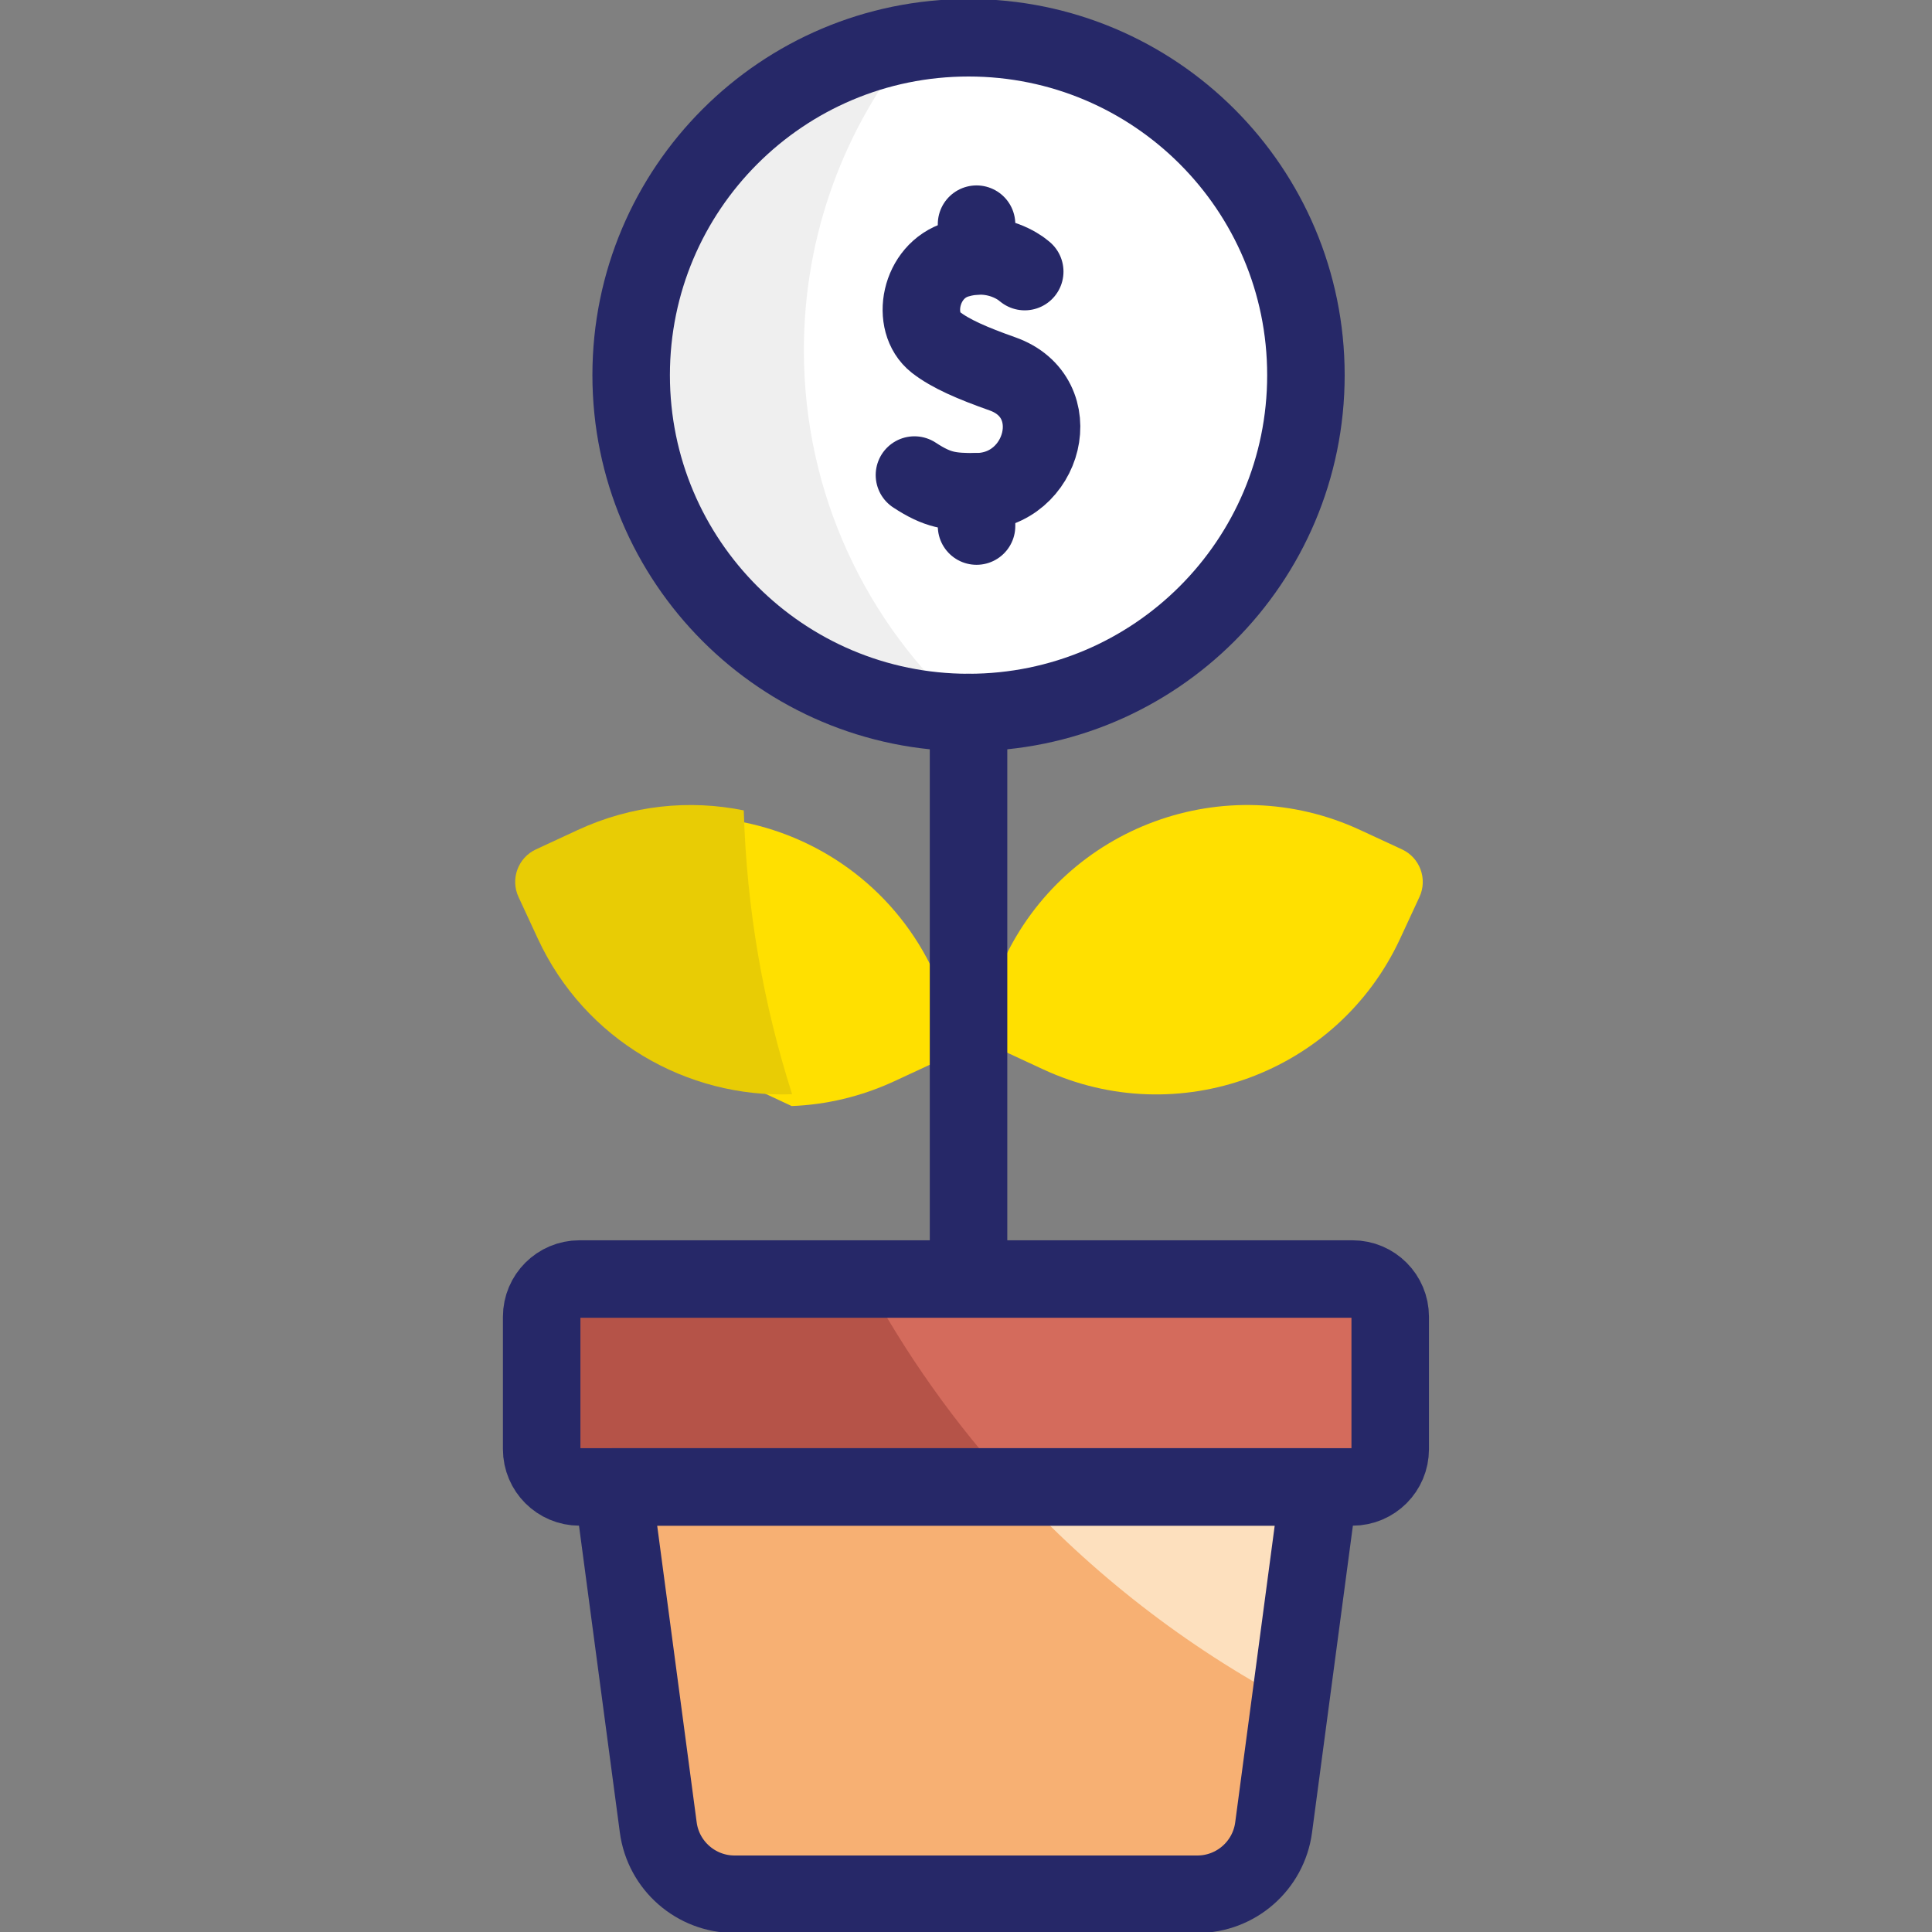 <?xml version="1.0" encoding="UTF-8"?>
<svg xmlns="http://www.w3.org/2000/svg" width="35" height="35" viewBox="0 0 35 35" fill="none">
  <rect x="0" y="0" width="35" height="35" fill="#808080" stroke="none"/>
  <g clip-path="url(#clip0_81_3237)">
    <path d="M23.894 26.937H11.104L11.925 33.105C12.017 33.798 12.609 34.316 13.308 34.316H21.69C22.39 34.316 22.981 33.798 23.073 33.105L23.894 26.937Z" fill="#FDE0BE"></path>
    <path d="M18.346 26.937H11.104L11.925 33.105C12.017 33.798 12.609 34.316 13.308 34.316H21.69C22.39 34.316 22.981 33.798 23.073 33.105L23.375 30.835C21.481 29.829 19.781 28.506 18.346 26.937Z" fill="#F7B073"></path>
    <path d="M24.503 26.937H10.498C10.12 26.937 9.814 26.631 9.814 26.253V23.854C9.814 23.477 10.12 23.171 10.498 23.171H24.503C24.88 23.171 25.186 23.477 25.186 23.854V26.253C25.186 26.631 24.88 26.937 24.503 26.937Z" fill="#D46B5C"></path>
    <path d="M15.674 23.171H10.498C10.12 23.171 9.814 23.477 9.814 23.854V26.253C9.814 26.631 10.12 26.937 10.498 26.937H18.347C17.308 25.802 16.408 24.537 15.674 23.171Z" fill="#B55348"></path>
    <path d="M16.921 17.618C16.243 16.156 14.932 15.19 13.465 14.895L12.458 15.368V19.156L14.342 20.037C14.967 20.013 15.597 19.867 16.2 19.588L17.546 18.963L16.921 17.618Z" fill="#FFE000"></path>
    <path d="M13.474 14.681C12.493 14.482 11.443 14.583 10.465 15.037L9.71 15.387C9.384 15.538 9.242 15.925 9.394 16.251L9.744 17.006C10.596 18.843 12.447 19.896 14.35 19.823C13.829 18.194 13.525 16.469 13.474 14.681Z" fill="#E8CC05"></path>
    <path d="M18.899 19.373L17.554 18.749L18.178 17.404C19.309 14.965 22.204 13.905 24.642 15.037L25.398 15.387C25.724 15.538 25.866 15.925 25.714 16.251L25.364 17.006C24.232 19.445 21.338 20.505 18.899 19.373Z" fill="#FFE000"></path>
    <path d="M17.547 12.908C20.923 12.908 23.659 10.172 23.659 6.796C23.659 3.42 20.923 0.684 17.547 0.684C14.171 0.684 11.435 3.42 11.435 6.796C11.435 10.172 14.171 12.908 17.547 12.908Z" fill="white"></path>
    <path d="M14.563 6.346C14.563 4.226 15.313 2.282 16.561 0.763C13.654 1.235 11.435 3.756 11.435 6.796C11.435 10.156 14.146 12.883 17.5 12.908C15.698 11.296 14.563 8.954 14.563 6.346Z" fill="#EFEFEF"></path>
    <path d="M18.564 4.92L18.491 4.863C18.329 4.751 17.912 4.527 17.34 4.699C16.658 4.905 16.489 5.837 16.952 6.201C17.218 6.409 17.618 6.581 18.158 6.772C19.365 7.198 18.919 8.901 17.691 8.909C17.211 8.912 16.987 8.882 16.566 8.606" stroke="#262868" stroke-width="1.404" stroke-miterlimit="10" stroke-linecap="round" stroke-linejoin="round"></path>
    <path d="M17.691 8.909V9.53" stroke="#262868" stroke-width="1.404" stroke-miterlimit="10" stroke-linecap="round" stroke-linejoin="round"></path>
    <path d="M17.691 4.061V4.636" stroke="#262868" stroke-width="1.404" stroke-miterlimit="10" stroke-linecap="round" stroke-linejoin="round"></path>
    <path d="M17.546 12.908C20.922 12.908 23.658 10.172 23.658 6.796C23.658 3.42 20.922 0.684 17.546 0.684C14.17 0.684 11.434 3.42 11.434 6.796C11.434 10.172 14.17 12.908 17.546 12.908Z" stroke="#262868" stroke-width="1.404" stroke-miterlimit="10" stroke-linecap="round" stroke-linejoin="round"></path>
    <path d="M24.502 26.937H10.497C10.12 26.937 9.813 26.631 9.813 26.253V23.854C9.813 23.477 10.12 23.171 10.497 23.171H24.502C24.879 23.171 25.185 23.477 25.185 23.854V26.253C25.185 26.631 24.879 26.937 24.502 26.937Z" stroke="#262868" stroke-width="1.404" stroke-miterlimit="10" stroke-linecap="round" stroke-linejoin="round"></path>
    <path d="M23.894 26.937H11.104L11.925 33.105C12.017 33.798 12.609 34.316 13.308 34.316H21.69C22.39 34.316 22.981 33.798 23.073 33.105L23.894 26.937Z" stroke="#262868" stroke-width="1.404" stroke-miterlimit="10" stroke-linecap="round" stroke-linejoin="round"></path>
    <path d="M17.546 12.908V23.034" stroke="#262868" stroke-width="1.404" stroke-miterlimit="10" stroke-linecap="round" stroke-linejoin="round"></path>
  </g>
  <defs>
    <clipPath id="clip0_81_3237">
      <rect width="35" height="35" fill="white"></rect>
    </clipPath>
  </defs>
</svg>
